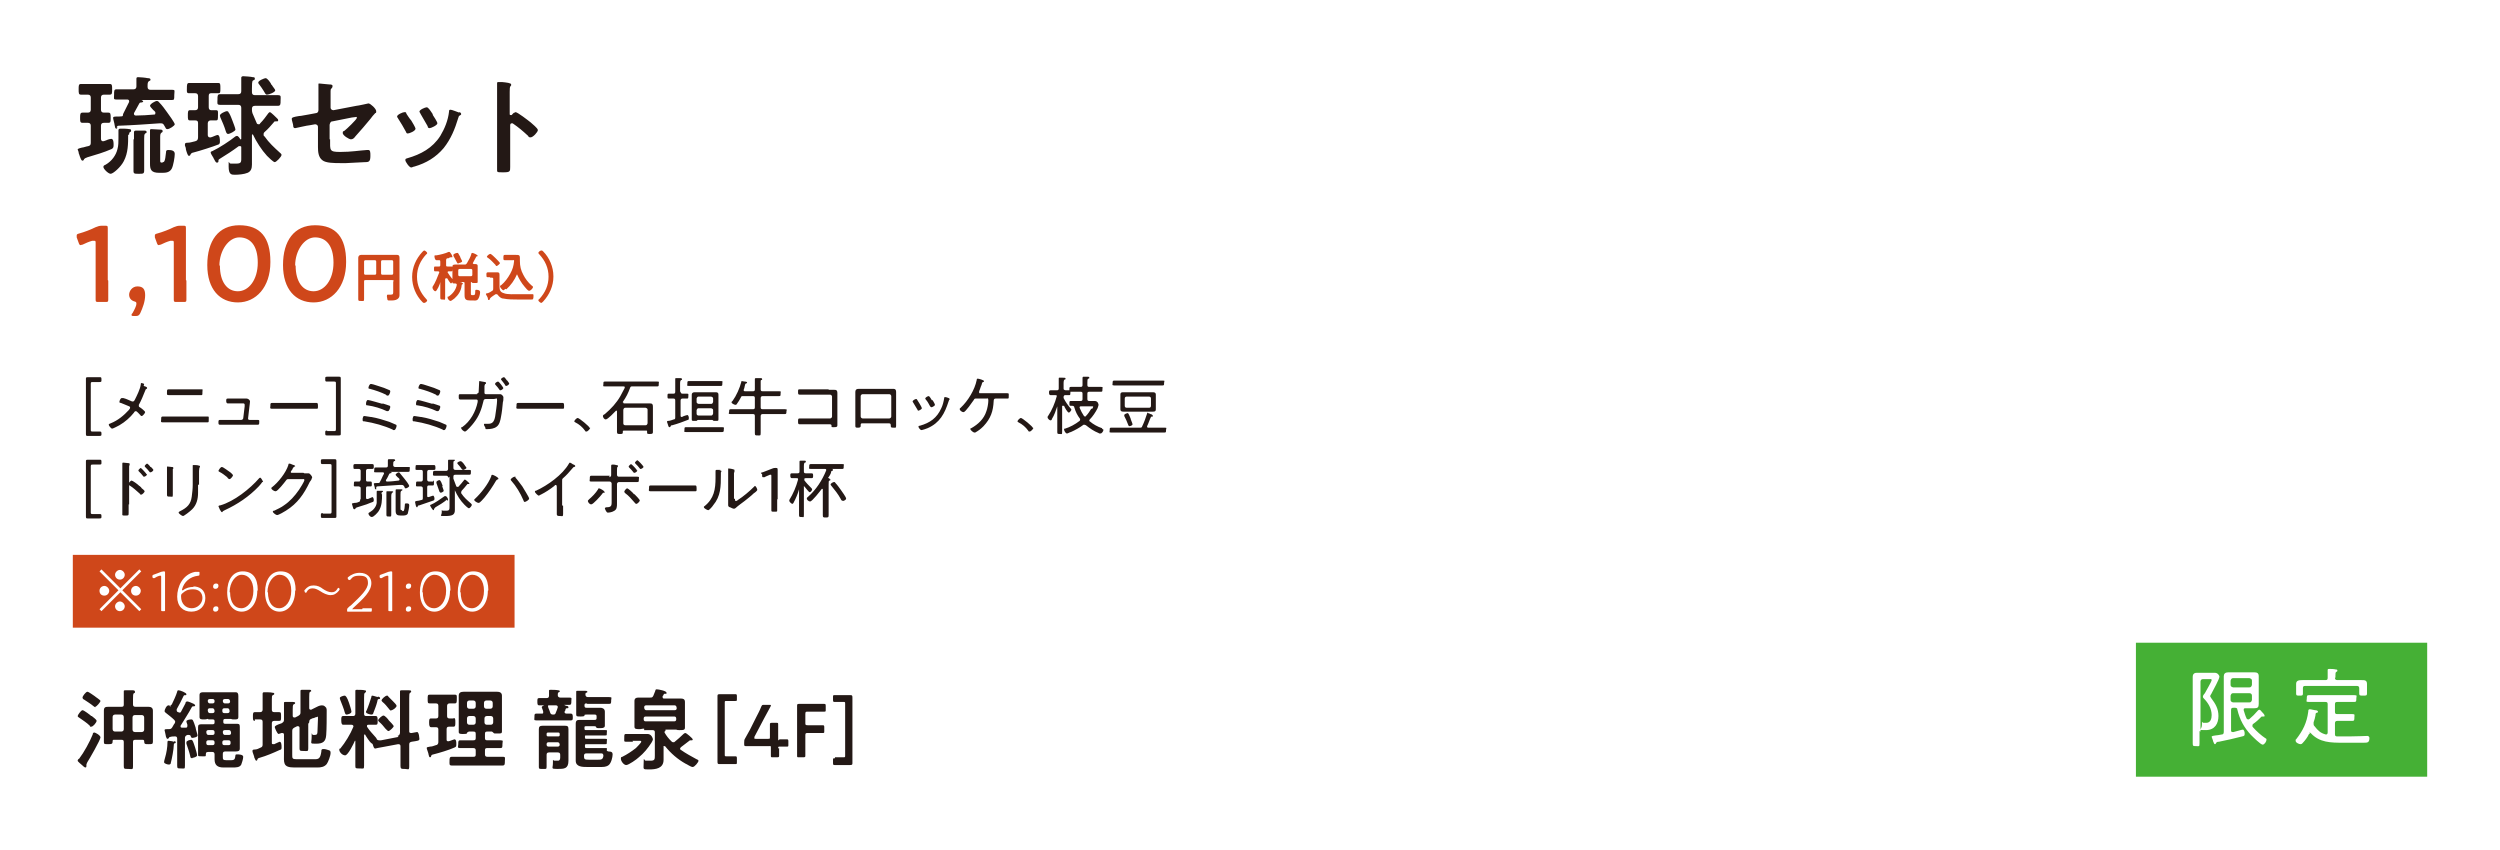<svg xmlns="http://www.w3.org/2000/svg" id="text" version="1.1" viewBox="0 0 515 175"><defs><style>.st1{fill:#231815}.st2{fill:#fff}.st3{fill:#cf471a}</style></defs><path d="M515 0v175H0V0z" class="st2"/><path d="M500 15v145H15V15z" class="st2"/><path d="M20.7 151.9c0 .5-2.3 4.5-2.7 5.1 0 0-.2.4-.2.5v.3c0 .1 0 .3-.2.3s-.5-.3-.6-.4c-.2-.2-1-.8-1-1s.2-.4.3-.4c1-1.3 2.2-3.5 2.8-5 0-.2.1-.4.3-.4.3 0 1.3.6 1.3 1m-1.8-4.4c.2.2 1 .7 1 1s-.7 1.2-1.1 1.2-.2 0-.3-.2c-.6-.6-1.4-1.1-2.1-1.6-.1-.1-.4-.2-.4-.4s.7-1.2 1-1.2 1.6 1 1.8 1.2Zm.8-1.8c-.1 0-.3-.1-.4-.2-.6-.5-1.4-1-2-1.4-.1 0-.3-.2-.3-.4 0-.3.7-1.2 1-1.2s1.3.8 1.5.9c.2.2 1.2.8 1.2 1s-.8 1.2-1.1 1.2Zm3.8 6.7c-.2 0-.3 0-.3.3 0 .5-.1.6-.9.6s-.9 0-.9-.5v-6.4c0-.7.3-.8.9-.8H25c.4 0 .5-.1.5-.5v-2.7c0-.2.1-.2.3-.2h1.5c.2 0 .5 0 .5.3s0 .2-.2.3-.2.5-.2 1.2v1.1c0 .3.1.5.5.5h2.7c.5 0 .9.2.9.8v6.4c0 .5-.2.5-.9.5s-.9 0-.9-.6q0-.3-.3-.3h-1.5c-.4 0-.5.1-.5.5v4.9c0 .9-.2.6-1 .6s-.9 0-.9-.6v-4.9c0-.4-.1-.5-.5-.5zm2-4.7c0-.3-.2-.5-.5-.5h-1.3c-.3 0-.5.2-.5.5v2.5c0 .3.2.5.5.5H25c.3 0 .5-.2.5-.5zm3.7 3.1c.3 0 .5-.2.5-.5v-2.5c0-.3-.2-.5-.5-.5h-1.4c-.3 0-.5.2-.5.5v2.5c0 .3.2.5.5.5zM35.1 145.3c.1 0 .2-.1.3-.2.3-.6.9-1.9 1.1-2.6q0-.3.3-.3c.3 0 1.6.5 1.6.8s-.2.2-.3.2-.2 0-.3.2c-.3.7-1 2-1.4 2.7v.2c0 .1 0 .2.1.3 0 0 .1.1.2.1 0 0 .2.1.3.1s.2 0 .3-.2c.3-.6.6-1.1.9-1.7 0-.3.2-.4.4-.4s.9.3 1.1.4c.3.1.5.3.5.4s0 .2-.3.2c-.2 0-.3 0-.4.2-.7 1.3-1.5 2.5-2.3 3.8v.2c0 .1.1.2.3.2h.8c.2 0 .3-.1.3-.4v-.2c0-.1-.2-.5-.2-.7 0-.3.7-.4 1-.4s.4.1.9 1.7c0 .3.4 1.4.4 1.6 0 .4-1 .5-1 .5-.2 0-.3 0-.4-.3 0-.2-.2-.3-.4-.3h-.3c-.3.1-.5.3-.5.6v5.7c0 .8-.1.6-.8.6s-.8 0-.8-.6v-5.5c0-.3-.1-.5-.4-.5s-.7 0-1 .1c-.1 0-.2 0-.3.2 0 0-.1.2-.3.2s-.2-.3-.3-.4c0-.2-.3-1.3-.3-1.4 0-.2.3-.2.6-.2h.3c.4 0 .5-.1.7-.4s.3-.6.5-.8c0-.1.1-.2.1-.3s-.1-.3-.2-.4c-.5-.5-1.3-1.1-1.8-1.5-.1-.1-.2-.2-.2-.3 0-.3.4-1.2.8-1.2s.2.1.3.2h.2Zm.8 7.4c.1 0 .3 0 .3.2s-.1.2-.2.2c-.2.1-.2.2-.2.4 0 .8-.4 2.9-.6 3.6 0 .2-.1.4-.4.4s-1-.2-1-.5.2-.8.2-.9c.3-1 .5-2.2.5-3.2 0-.1 0-.3.2-.3s.9.1 1.1.2Zm3.7 3.5c-.3 0-.4-.2-.4-.4-.2-.9-.5-1.7-.8-2.6v-.3c0-.3.7-.5 1-.5s.4.4.8 1.6c.1.3.4 1.3.4 1.6s-.7.5-.9.5Zm3.3-8.1h-.2c-.2.1-.5.1-.7.1-.5 0-.9 0-.9-.5v-4.5c0-.5.3-.6.8-.6h6.6c.5 0 .6.3.6.8v4.3c0 .5-.3.5-.8.5s-.5 0-.7-.1h-1.2c-.3 0-.4.1-.4.4v.2c0 .3.1.4.4.4h2.1c.7 0 .9 0 .9.6v4.5c0 .5-.3.6-.9.6h-2.1c-.4 0-.5.2-.5.5v.5c0 .6 0 .8.7.8h1c.8 0 .8-.3.9-1 0-.2.2-.2.3-.2.3 0 1.3 0 1.3.5s-.3 1.3-.4 1.6c-.3.6-1.1.6-1.7.6h-2c-1.2 0-1.8-.5-1.8-1.7v-1c0-.4-.2-.5-.5-.5h-.5c-.6 0-.8 0-.8.5s0 .4-.8.4-.8 0-.8-.4v-5.6c0-.5.2-.6.7-.6h2.3c.3 0 .4-.1.4-.4v-.2c0-.3-.1-.4-.4-.4h-.9Zm1.3 2.7c0-.3-.2-.4-.4-.4h-.9c-.3 0-.4.2-.4.4 0 .4.2.6.4.6h.9c.3 0 .4-.2.4-.4Zm-1.3 1.7c-.3 0-.4.2-.4.4v.2c0 .3.2.4.4.4h.9c.3 0 .4-.2.4-.4v-.2c0-.3-.2-.4-.4-.4zm1.3-8.1c0-.3-.2-.4-.4-.4h-.6c-.3 0-.4.2-.4.4 0 .3.2.5.4.5h.6c.3 0 .4-.2.4-.4Zm-1 1.5c-.3 0-.4.2-.4.4 0 .4.2.6.4.6h.6c.3 0 .4-.2.4-.4 0-.4-.2-.6-.4-.6zm3.8-1c.3 0 .4-.2.4-.4 0-.3-.2-.5-.4-.5h-.7c-.3 0-.4.2-.4.4 0 .3.2.5.4.5zm-1.2 1.6c0 .3.2.4.4.4h.7c.3 0 .4-.2.4-.4 0-.4-.2-.6-.4-.6h-.7c-.3 0-.4.2-.4.4Zm1.4 4.9c.3 0 .4-.2.4-.4 0-.4-.2-.6-.4-.6h-.9c-.3 0-.4.2-.4.4 0 .4.2.6.4.6zm-1.4 1.7c0 .3.2.4.4.4h.9c.3 0 .4-.2.4-.4v-.2c0-.3-.2-.4-.4-.4h-.9c-.3 0-.4.2-.4.4zM52.5 148.5c-.4 0-.4-.3-.4-.9s0-.9.4-.9h1.1c.3 0 .5-.2.5-.5v-3.3q0-.3.3-.3c.3 0 1.5 0 1.7.1.1 0 .4 0 .4.2s-.1.2-.3.3-.2.3-.2.9v2.1c0 .3.1.5.5.5h1c.4 0 .4.2.4.9s0 .9-.4.9h-1c-.4 0-.5.2-.5.5v4c0 .2 0 .3.3.3s.2 0 .4-.1c.3-.1.8-.4.9-.4.4 0 .4.8.4 1.1 0 .4 0 .5-.4.6-1.3.6-2.7 1.2-4.1 1.6-.4.1-.4.2-.5.4 0 0 0 .2-.2.2s-.3-.5-.4-.6c0-.3-.4-1.1-.4-1.4s.3-.3.5-.3c.4 0 .8-.2 1.2-.4.3-.1.4-.3.4-.6v-4.7c0-.3-.1-.5-.5-.5h-1.1Zm11 .6v5c0 .8-.2.6-.9.6s-.9 0-.9-.5v-4.3s0-.3-.3-.3h-.2l-.6.3c-.3.2-.4.3-.4.7v4.9c0 .7 0 .9.9.9h3.7c.8 0 1.2-.1 1.4-1.6 0-.3 0-.5.4-.5s.7.1 1 .2c.4.1.5.2.5.6 0 .6-.5 1.9-.8 2.3-.5.6-1.2.7-1.9.7h-4.8c-2.4 0-2.1-1-2.1-3v-3.8s0-.3-.3-.3H58c-.1 0-.5.2-.6.2-.3 0-.8-1.3-.8-1.4 0-.3.5-.5 1.4-.8.3-.2.5-.3.5-.7v-3.5c0-.2.1-.2.3-.2h1.5c.1 0 .5 0 .5.2s-.1.2-.3.3-.2.5-.2 1.1v1.3s0 .3.3.3h.2l.6-.3c.3-.2.5-.3.5-.7v-4.5c0-.2.2-.2.3-.2h1.6c.1 0 .3 0 .3.2s0 .1-.2.2-.2.5-.2 1.1v2.3s0 .3.3.3h.1l.8-.4c.4-.2.9-.5 1.4-.5s.6.2.9.5c.1.2.1.4.1.6 0 1.3 0 3.8-.1 5-.1 1.4-.7 1.8-2.1 1.8s-.9 0-.9-1.4 0-.4.3-.4h.3c.5 0 .6-.2.6-.7 0-.8.1-1.8.1-2.6s0-.4-.2-.4-.4.1-.6.2c-.2 0-.4.1-.6.2-.3.1-.4.3-.4.7ZM81.9 151.6c.3-.1.4-.2.5-.6v-8.6c0-.2.2-.2.3-.2h1.5c.2 0 .5 0 .5.2s0 .2-.2.3-.2.5-.2 1.1v6.8c0 .2 0 .4.4.4h.1c.2 0 .9-.2 1.1-.2.3 0 .3.4.4.6 0 .2.1.6.1.8 0 .4-.3.4-1.6.6-.4.1-.5.2-.5.6v4.4c0 1-.2.6-.9.6s-.9 0-.9-.6v-4.1c0-.2-.1-.4-.4-.4H82l-3.2.6c-.2 0-1.5.3-1.5.3-.3 0-.4-.5-.5-.8 0-.1-.2-.3-.3-.3-.3-.2-1.1-1.4-1.3-1.8h-.1s-.1 0-.1.2v6.2c0 .8-.1.6-.9.6s-.9 0-.9-.5v-5.2h-.1c-.2.5-1.4 3-2 3s-1.2-.7-1.2-1.1 0-.2.2-.3c1-1.2 2.1-3 2.7-4.5v-.1c0-.2-.2-.3-.4-.3h-1.7c-.3 0-.4-.3-.4-.9s0-.9.4-.9h2c.3 0 .5-.1.5-.5v-4.6c0-.2 0-.3.3-.3s1.4 0 1.6.1c.1 0 .3 0 .3.2s-.1.2-.2.3c-.2.1-.2.4-.2 1.1v3.2c0 .4.1.5.5.5h1.9c.3 0 .4.2.4.9s0 .9-.4.9h-1.5c-.1 0-.3 0-.3.2v.2c.5.8 1.2 1.5 1.8 2.2 0 0 .1.1.2.3 0 .2.3.3.5.3h.4l3.6-.7Zm-10.5-4.4c-.3 0-.3-.3-.4-.5-.1-.5-.7-2-.9-2.5 0 0-.1-.3-.1-.4 0-.3.8-.5 1-.5s.5.3.9 1.5c.1.3.5 1.5.5 1.8 0 .4-.8.6-1 .6m6.4-3.7c.2 0 .5.1.5.3s-.1.2-.2.2c-.3 0-.3.1-.4.6-.2.8-.5 1.5-.8 2.3 0 .2-.2.3-.4.3s-1.1-.2-1.1-.5 0-.2.1-.3c.4-.9.7-1.9 1-2.8 0-.1 0-.3.2-.3s1 .3 1.2.3Zm2.2 7.1c-.1 0-.3-.2-.6-.5-.4-.5-.8-1-1.3-1.4 0 0-.2-.2-.2-.3 0-.3.8-1 1.1-1s1 .8 1.1 1c.2.2 1 1 1 1.2s-.8 1-1.1 1m.6-4.2c-.1 0-.3-.1-.5-.4-.4-.5-.8-1-1.3-1.4 0 0-.2-.2-.2-.3 0-.3.8-1 1.1-1s.2.1.3.2l.9.9c.3.3.8.8.8 1 0 .3-.7.9-1.1.9ZM93.4 147.9c.4 0 .4.3.4.9s0 .9-.4.9h-.9c-.3 0-.5.1-.5.5v2.1c0 .2 0 .4.3.4h.1c.2 0 1.1-.4 1.2-.4.4 0 .4.6.4.9 0 .6 0 .6-.4.8-1.1.5-3.1 1.1-4.3 1.4-.4.1-.4.1-.5.4 0 .1-.1.2-.2.2-.2 0-.2-.2-.3-.5 0-.3-.4-1.2-.4-1.4s.2-.2.7-.3q.45 0 1.2-.3c.3 0 .5-.3.5-.6v-2.6c0-.3-.1-.5-.5-.5h-1c-.3 0-.4-.3-.4-.9s0-.9.4-.9h1c.3 0 .5-.1.5-.5v-2.1c0-.3-.1-.5-.5-.5h-1.3c-.4 0-.4-.2-.4-.9s0-.9.4-.9h5.2c.5 0 .4.3.4.9s0 .9-.4.9h-1.1c-.3 0-.5.2-.5.5v2.1c0 .3.1.5.5.5h.9Zm3.1 2.9c-.2 0-.2 0-.3.2 0 .2-.3.2-.8.2s-.9 0-.9-.4v-7.5c0-.6.4-.8 1-.8h6.9c.4 0 1 .1 1 .8v7.4c0 .4-.2.4-.9.4s-.7 0-.8-.1-.3-.3-.4-.3h-.9c-.4 0-.5.1-.5.5v.8c0 .4.1.5.5.5h2.7c.7 0 .4.2.4.8s0 .8-.4.8h-2.7c-.4 0-.5.1-.5.5v.8c0 .3.1.5.5.5h3.2c.6 0 .4.3.4.9s0 .9-.5.9H93.1c-.6 0-.5-.3-.5-.9s0-.9.5-.9h4.4c.4 0 .5-.1.5-.5v-.8c0-.3-.1-.5-.5-.5h-2.7c-.7 0-.4-.3-.4-.8s0-.8.4-.8h2.7c.4 0 .5-.1.5-.5v-.8c0-.4-.1-.5-.5-.5h-1Zm1.5-6c0-.3-.2-.5-.5-.5h-.8c-.3 0-.5.2-.5.5v.7c0 .3.2.5.5.5h.8c.3 0 .5-.2.5-.5zm-1.3 2.7c-.3 0-.5.2-.5.5v.8c0 .3.2.5.5.5h.8c.3 0 .5-.2.5-.5v-.8c0-.3-.2-.5-.5-.5zm4.3-1.5c.3 0 .5-.2.5-.5v-.7c0-.3-.2-.5-.5-.5h-.8c-.3 0-.5.2-.5.5v.7c0 .3.2.5.5.5zm-1.2 2.8c0 .3.2.5.5.5h.8c.3 0 .5-.2.5-.5v-.8c0-.3-.2-.5-.5-.5h-.8c-.3 0-.5.2-.5.5zM112.6 143.8c.3 0 .5-.1.5-.5v-1c0-.2.1-.2.3-.2.3 0 1.2 0 1.6.1.1 0 .3 0 .3.2s0 .1-.2.2-.2.3-.2.6.2.5.5.5h1.9c.6 0 .4.2.4.7s0 .8-.4.8h-1.1c-.4 0 0 0 0 0l.4.2c.3 0 .5.1.5.3s-.1.2-.3.2-.2 0-.3.2c0 .2-.1.4-.2.5v.1c0 .2.2.3.4.3h.9c.3 0 .4.2.4.7s0 .7-.4.7h-7.1c-.6 0-.4-.2-.4-.7s0-.7.4-.7h1c.4 0 .4 0 .4-.3v-.1c0-.2-.3-.8-.3-.9 0-.2.3-.3.5-.4h-1c-.4 0-.4-.3-.4-.8s0-.7.4-.7h1.7Zm2.8 11.7c0-.3-.1-.5-.5-.5h-1.8c-.4 0-.5.2-.5.5v2.4c0 .6-.1.5-.8.5s-.8 0-.8-.4v-7.8c0-.5.2-.7.8-.7h4.5c.6 0 .8.1.8.7v6.5c0 1.7-.9 1.7-2.3 1.7s-.9-.1-.9-1.2 0-.5.3-.5h.8c.2 0 .4-.2.4-.6v-.5Zm-.4-3.8q.3 0 .3-.3v-.2q0-.3-.3-.3h-2.1q-.3 0-.3.3v.2q0 .3.3.3zm-2.4 1.7c0 .3.2.4.4.4h1.9c.3 0 .4-.2.4-.4 0-.3-.2-.5-.4-.5H113c-.3 0-.4.2-.4.4Zm1.3-6.2c.3 0 .5 0 .6-.4.2-.4.3-.8.4-1.1v-.1c0-.2-.2-.3-.4-.3h-1.4c-.2 0-.2 0-.2.2v.1c.1.4.3.7.4 1.1.1.3.2.5.6.5m6.9-2.3c-.3 0-.4.1-.4.4 0 .4.1.5.4.5h2.9c.4 0 .9.2.9.8v2.9c0 .3-.2.5-.9.5s-.8 0-.9-.2c0-.2-.3-.2-.4-.2h-1.7c-.3 0-.3.1-.3.3 0 .4 0 .5.3.5h4c.5 0 .3.1.3.6s0 .5-.3.5h-3.9c-.3 0-.3 0-.3.3s0 .4.3.4h3.9c.5 0 .3.1.3.6s0 .5-.3.5h-3.9c-.3 0-.3.1-.3.3 0 .4 0 .5.3.5h3.9c.5 0 .3.1.3.4 0 .2 0 .2.3.3.7 0 .9.2.9.6 0 .6-.3 1.8-.8 2.2s-1.1.4-1.7.4H121c-1 0-2.4 0-2.4-1.3v-7.6c0-.7.3-.8.8-.8h3.1c.3 0 .4-.1.4-.4v-.3c0-.3-.1-.4-.4-.4h-1.7c-.3 0-.4 0-.4.2s-.5.2-.8.2c-.7 0-.9 0-.9-.4v-4.7c0-.2.1-.2.3-.2h1.5c.1 0 .5 0 .5.2s-.1.1-.2.2c-.2 0-.2.2-.2.4 0 .3.2.5.5.5h4.4c.7 0 .4.2.4.7s0 .7-.4.7H121Zm0 10.3c-.3 0-.5.1-.5.5 0 .7.1.8 1 .8h1.9c.6 0 1 0 1.1-.8 0-.4-.2-.5-.4-.5h-3.1M130.4 152.8h-1.5c-.4 0-.3-.2-.3-.8s0-.8.3-.8h4.5c.8 0 1.1.9 1.1 1.1s-.2.5-.3.7c-.7 1.1-1.6 2.2-2.6 3-.4.4-2.1 1.6-2.6 1.6s-1.1-.8-1.1-1.3.2-.3.3-.4c1-.5 1.9-1.1 2.8-1.8.2-.2 1.1-1.1 1.1-1.3s-.2-.2-.3-.2h-1.5Zm2.3-2.7h-.2c-.2 0-.4.1-.6.1h-.2c-.6 0-1 0-1-.5v-5.3c0-.5.3-.7.8-.7h2.4c.4 0 .5 0 .7-.4.1-.3.3-.7.4-1q0-.3.3-.3c.3 0 2 .3 2 .7s-.1.2-.3.2c-.1 0-.2 0-.3.2 0 .1-.1.2-.2.3v.2q0 .3.3.3h3.5c.4 0 .8.1.8.7v5.3c0 .5-.4.5-1 .5h-.2c-.2 0-.4 0-.6-.1h-2.2v.1c0 .1 0 .2-.2.3v.2c.4.7.8 1.2 1.4 1.8.1.1.2.2.4.2s.2 0 .3-.1c.7-.6 1.1-.9 1.8-1.6 0 0 .2-.2.4-.2s1.5 1.1 1.5 1.3-.1.2-.2.2h-.2c-.2 0-.2 0-.3.1-.8.6-.9.7-1.7 1.3 0 0-.2.2-.2.3s0 .2.2.3c1 .7 2.1 1.3 3.2 1.9.1 0 .4.2.4.3 0 .3-.8 1.3-1.2 1.3s-1.2-.6-1.5-.7q-2.4-1.35-4.2-3.6h-.2c-.2 0-.1 0-.1.2v2.6c0 1.8-1.6 2-3 2s-1.1 0-1.1-1.4.1-.4.4-.4h1c.9 0 .9-.3.9-1.1v-4.8c0-.3-.2-.4-.5-.4h-1.7Zm6.3-3.8c.3 0 .4-.2.4-.4 0-.4-.2-.6-.4-.6h-5.9c-.3 0-.4.2-.4.4 0 .4.2.6.4.6zm-6 1.3c-.3 0-.4.2-.4.4v.2c0 .3.2.4.4.4h5.9c.3 0 .4-.2.4-.4v-.2c0-.3-.2-.4-.4-.4zM151.8 157c0 .4 0 .4-.4.4h-3.1c-.4 0-.5 0-.5-.5v-13.4c0-.4 0-.5.5-.5h3.1c.3 0 .4 0 .4.4v.6c0 .4 0 .4-.4.4h-1.7c-.4 0-.4 0-.4.4v10.6c0 .4 0 .4.4.4h1.7c.3 0 .4 0 .4.4v.6ZM160.5 154.1v1.5c0 .3 0 .4-.4.4h-.9c-.4 0-.4 0-.4-.4v-1.5c0-.5 0-.4-.4-.4h-4.7c-.3 0-.4 0-.4-.4v-.3c0-.4 0-.6.2-.9.3-.6.7-1.2 1-1.8l1.3-2.6c.3-.6.7-1.3 1-2.1.2-.4.2-.4.6-.4h1.1c.2 0 .3 0 .3.1s0 .1-.1.3c-.5.9-.9 1.7-1.3 2.4l-2 3.8v.3c0 .1.1.1.3.1h2.5c.4 0 .4 0 .4-.4v-2.5c0-.3 0-.4.4-.4h.9c.4 0 .4 0 .4.4v2.6c0 1.1 0 .4.4.4h1.3c.3 0 .4 0 .4.4v.7c0 .4 0 .4-.4.4h-1.3c-.4 0-.4 0-.4.4ZM165.9 152.9v2.7c0 .3 0 .4-.4.4h-.9c-.4 0-.4 0-.4-.4v-10.1c0-.4 0-.5.4-.5h5.1c.3 0 .4 0 .4.4v.8c0 .4 0 .4-.4.4h-3.3c-.4 0-.5 0-.5.5v1.8c0 .4 0 .5.5.5h3c.3 0 .4 0 .4.4v.8c0 .4 0 .4-.4.4h-3c-.4 0-.5 0-.5.5zM172 156h1.7c.4 0 .4 0 .4-.4V145c0-.4 0-.4-.4-.4H172c-.3 0-.4 0-.4-.4v-.6c0-.4 0-.4.4-.4h3.1c.4 0 .5 0 .5.5v13.4c0 .4 0 .5-.5.5H172c-.3 0-.4 0-.4-.4v-.6c0-.4 0-.4.4-.4ZM18.7 25.9q0-.6-.6-.6H17c-.5 0-.5-.3-.5-1s0-1.1.5-1.1h1.1q.6 0 .6-.6v-2.5q0-.6-.6-.6h-1.4c-.5 0-.5-.3-.5-1.1s0-1.1.5-1.1h5.9c.5 0 .5.3.5 1.1s0 1.1-.5 1.1h-1.2q-.6 0-.6.6v2.5q0 .6.6.6h.9c.5 0 .5.3.5 1.1s0 1-.5 1h-.9q-.6 0-.6.6v2.7c0 .2.1.5.4.5s.6-.2.7-.2c.4-.2.9-.3 1-.3.5 0 .5.8.5 1.2s0 .7-.4.9c-1.6.7-3.3 1.2-5 1.7-.5.2-.5.2-.7.4 0 .1-.1.3-.3.3s-.3-.2-.6-1c0-.2-.2-.4-.2-.7 0-.2-.2-.5-.2-.6s.1-.2.9-.4c.3 0 .7-.2 1.3-.3.4-.1.5-.3.5-.7v-3.3Zm7.7 1.9c0 1.8 0 3.7-.9 5.4-.6 1.2-2.2 2.6-2.7 2.6s-1.5-1-1.5-1.4.4-.4.5-.5c1.2-.7 2.1-1.9 2.4-3.2.2-.7.2-1.5.2-2.2v-1.7c0-.2.2-.3.4-.3.4 0 1.4 0 1.8.1.2 0 .4 0 .4.3s-.1.2-.2.3c-.2.1-.2.3-.2.5Zm-2.2-1.5s-.1.2-.2.2c-.3 0-.3-.3-.4-.8 0-.2-.3-1.2-.3-1.4 0-.3.3-.3 1.3-.3s.6-.2.8-.6l1.2-2.4v-.2c0-.2-.2-.3-.4-.3H24c-.7 0-.5-.2-.5-1s0-1.1.5-1.1h3.5q.6 0 .6-.6v-1.6c0-.3.2-.3.4-.3.4 0 1.5.1 1.9.2.2 0 .6 0 .6.3s-.2.2-.3.3c-.3.2-.3.5-.3 1.2q0 .6.6.6h4.4c.8 0 .5.2.5 1.1s0 1-.5 1h-6.3c.1 0 .4.2.4.3s-.2.2-.3.2c-.2 0-.4 0-.5.2-.4.7-.7 1.3-1.1 2v.2c0 .2.2.3.4.3 1.2 0 2.5-.1 3.7-.2.2 0 .3 0 .3-.3v-.2c-.1-.1-.2-.3-.4-.4-.4-.4-.7-.8-.7-.9 0-.4 1.1-1 1.4-1s.4.2.5.3c.6.6 1.1 1.3 1.6 2 .3.4 1.6 2.2 1.6 2.5s-1.1 1-1.5 1-.3-.2-.7-.8c-.2-.4-.4-.4-.9-.4-2.8.2-5.6.4-8.5.5-.2 0-.2.1-.4.3Zm3.4 2.4v-1.5c0-.2.2-.3.4-.3h1.7c.2 0 .5 0 .5.3s-.2.2-.3.3c-.2.2-.2.5-.2 1.1v6.5c0 .7-.2.7-1.1.7s-1.1 0-1.1-.6v-6.5Zm5.9 4.7c.3 0 .5 0 .7-2 0-.4.1-.5.5-.5.6 0 1.3.1 1.3.8s-.3 2.4-.6 3c-.4.8-1.2.9-1.9.9h-.7c-1.7 0-1.9-.7-1.9-1.9v-6.9c0-.2.2-.2.3-.2.3 0 1.5.1 1.8.1.2 0 .5 0 .5.3s-.1.2-.2.3c-.3.2-.3.5-.3 1.1V33c0 .4 0 .5.4.5h.1ZM44.5 22.7c.5 0 .4.3.4 1.1s0 1-.4 1h-1.1c-.3 0-.6.2-.6.6v2.4c0 .2.1.5.4.5h.2c.2 0 1.2-.5 1.4-.5.5 0 .5 1 .5 1.3s0 .6-.4.7c-1 .4-3.8 1.3-5 1.6-.5.1-.5.2-.7.5 0 .1-.1.2-.3.2s-.4-.6-.6-1.3c0-.3-.1-.6-.2-.8v-.3c0-.3.4-.3.6-.3.5 0 1-.2 1.5-.3.4-.1.6-.3.6-.8v-2.9c0-.4-.1-.6-.6-.6h-1.1c-.4 0-.4-.3-.4-1s0-1.1.4-1.1h1.1q.6 0 .6-.6v-2.3q0-.6-.6-.6h-1.3c-.5 0-.4-.4-.4-1s0-1.1.4-1.1H45c.4 0 .4.3.4 1.1s0 1-.4 1h-1.5c-.4 0-.5.2-.5.6v2.3c0 .4.2.6.5.6h1.2Zm5.2 7.7c0-.2 0-.3-.3-.3h-.2c-1.5 1.1-2.3 1.6-3.9 2.6-.3.2-.3.2-.3.5 0 .1 0 .3-.3.3s-.4-.4-.7-.9c0 0 0-.1-.1-.2-.2-.3-.5-.8-.5-1s.2-.2.4-.3c1.3-.6 3.6-2.1 4.7-3 0 0 .2-.1.3-.1.3 0 .6.5.7.7h.1s.1 0 .1-.1v-6.4q0-.6-.6-.6h-3.7c-.8 0-.6-.3-.6-1.1s0-1.1.6-1.1h3.7q.6 0 .6-.6V16c0-.2.2-.3.4-.3s1.7.1 2 .2c.2 0 .4 0 .4.3s-.1.2-.4.4c-.2.1-.2 1-.2 1.7v.7q0 .6.6.6h4.7c.8 0 .6.3.6 1.1s0 1.1-.6 1.1h-4.7q-.6 0-.6.6c0 .4 0 .6.1.9l.9 2.1c0 .1.2.2.4.2s.2 0 .3-.2c.6-.6 1.2-1.4 1.7-2.1 0 0 .2-.2.3-.2.2 0 1.3 1.1 1.5 1.3s.2.2.2.4-.1.2-.3.2h-.2c-.2 0-.3 0-.4.2-.6.7-1.2 1.4-1.9 2-.2.2-.2.3-.2.5s0 .3.2.4c.9 1.3 2 2.3 3.1 3.3.1.1.4.3.4.5 0 .4-1.1 1.5-1.4 1.5s-1.3-1-1.6-1.3c-1.1-1.2-2.2-2.9-2.9-4.4H52c-.1 0-.1 0-.1.2v6c0 .8-.2 1.4-.9 1.7s-1.9.4-2.6.4-1.3 0-1.3-1.7 0-.6.4-.6h1.2c1.1 0 1-.4 1-1.5v-1.7Zm-2.5-7.1c.3.5.5 1.1.7 1.6.1.3.6 1.5.6 1.8s-1.2.9-1.5.9-.4-.3-.5-.6c-.3-1-.7-1.9-1.1-2.8 0-.1-.1-.2-.1-.4 0-.4 1.2-.9 1.4-.9s.4.1.4.3Zm7.8-3.8c-.3 0-.4-.3-.7-.8s-.6-.9-.9-1.3c0 0-.2-.2-.2-.4 0-.4 1.3-.9 1.5-.9.4 0 .9.8 1.1 1.1 0 0 0 .2.2.3.2.4.7.9.7 1.1 0 .4-1.3.9-1.7.9M68 28.7c0 2.3-.2 2.6 2.1 2.6s3.9-.3 5.5-.4h.3c.4 0 .4.6.4 1.1s0 1.1-.4 1.3c-.2.1-.5.1-.7.1-.8 0-3.2.2-3.9.2h-1.1c-1.3 0-3.1 0-3.8-.6-.8-.6-.9-1.7-.9-2.7v-4.2c0-.3-.3-.5-.6-.5l-1.1.2c-.4 0-2.9.6-3 .6-.3 0-.4-.2-.4-.5s-.3-1.1-.3-1.4.3-.4 1.5-.6c.5 0 1.1-.2 1.9-.3l1.6-.3c.3 0 .5-.3.5-.6v-5.3c0-.2 0-.2.2-.2s1.8.2 2.1.2c.2 0 .6 0 .6.3s-.1.4-.2.5c-.2.2-.2.3-.2.6v3.4c0 .3.3.5.6.5l4.7-.9c.3 0 2.5-.5 2.5-.5.4 0 1.6 1.1 1.6 1.6s-.1.3-.2.4c-.4.4-.7.8-1 1.2-1 1.2-2 2.4-3.1 3.6-.2.3-.5.6-.9.6s-1.7-.8-1.7-1.3.2-.3.4-.5c.4-.3 2.5-2.3 2.5-2.6s0-.2-.2-.2c-.1 0-.6.1-.8.1l-4 .8c-.4 0-.5.3-.6.7v3ZM83.7 23.4c.2.3.7 1.1 1 1.4.2.3.9 1.5.9 1.7 0 .5-1.3 1-1.6 1s-.3-.2-.4-.4c-.5-.9-1-1.8-1.6-2.7 0-.1-.2-.2-.2-.4 0-.4 1.2-.9 1.5-.9s.3 0 .4.2Zm10.9-.3c.2 0 .4.2.4.4s-.2.2-.3.3c-.2.1-.2.2-.3.5-.7 2.3-1.5 4.3-3 6.2-1.6 1.9-3.6 3.1-6 3.8-.2 0-.5.2-.7.2-.4 0-1.2-1.2-1.2-1.5s.1-.3.4-.4c2.8-.8 5.2-2.1 6.8-4.6.9-1.5 1.6-3.2 1.8-5 0-.2 0-.4.3-.4s1.5.5 1.8.6Zm-5.5.5c.2.3 1 1.5 1 1.8 0 .4-1.3 1-1.6 1s-.4-.2-.4-.4c-.5-.9-1-1.7-1.5-2.6 0-.1-.2-.3-.2-.4 0-.4 1.2-.9 1.5-.9s.7.6 1.1 1.2l.2.3ZM106.2 23.1c.4 0 2.6 1.7 3.1 2.1.3.3 1.5 1.2 1.5 1.6s-1 1.5-1.5 1.5-.4-.2-.5-.3c-1.2-1.1-1.9-1.7-3.2-2.6h-.2c-.2 0-.3.2-.3.4v8.6c0 .9 0 1.1-1.4 1.1s-1.3 0-1.3-.7V17.2c0-.2 0-.3.3-.3h.7c1 .1 1.9.2 1.9.5s0 .2-.1.3c-.2.2-.2.6-.2 1.2v4.6c0 .2.1.2.2.2h.2c.2-.2.4-.5.6-.5Z" class="st1"/><path d="M22.3 57.8v3.9c0 .5-.1.5-.6.5h-1.4c-.5 0-.6 0-.6-.5V50.1c0-.4 0-.5-.3-.5H19c-.7.2-1.4.5-2 .8-.2 0-.3.1-.4.1-.2 0-.3-.2-.4-.5l-.4-1.1v-.4c0-.2.1-.3.5-.4 1.1-.3 2.4-.8 3.4-1.3.5-.2.8-.3 1.3-.3h.6c.5 0 .6 0 .6.5v10.7ZM27.6 65.1c-.3 0-.5 0-.5-.2s0-.2.2-.4c.4-.7.8-1.5.8-1.9s-.1-.4-.4-.5c-.7-.2-1.1-.7-1.1-1.4s.6-1.7 1.7-1.7 1.6.5 1.6 1.8-.5 2.6-1 3.7c-.2.4-.4.6-.9.6h-.3ZM38.4 57.8v3.9c0 .5-.1.5-.6.5h-1.4c-.5 0-.6 0-.6-.5V50.1c0-.4 0-.5-.3-.5h-.4c-.7.2-1.4.5-2 .8-.2 0-.3.1-.4.1-.2 0-.3-.2-.4-.5l-.4-1.1v-.4c0-.2.1-.3.5-.4 1.1-.3 2.4-.8 3.4-1.3.5-.2.8-.3 1.3-.3h.6c.5 0 .6 0 .6.5v10.7ZM55.7 54c0 5.2-3 8.3-6.7 8.3s-6.3-2.7-6.3-7.7 2.3-8.2 6.6-8.2 6.4 2.5 6.4 7.5Zm-10.4.7c0 3.4 1.5 5.3 3.7 5.3s4.1-2.3 4.1-5.9-1.6-5.2-3.8-5.2-4.1 2.7-4.1 5.8ZM71.3 54c0 5.2-3 8.3-6.7 8.3s-6.3-2.7-6.3-7.7 2.3-8.2 6.6-8.2 6.4 2.5 6.4 7.5Zm-10.4.7c0 3.4 1.5 5.3 3.7 5.3s4.1-2.3 4.1-5.9-1.6-5.2-3.8-5.2-4.1 2.7-4.1 5.8ZM81.1 58c0-.2 0-.3-.3-.3h-5.5c-.2 0-.3 0-.3.3v3.6c0 .5-.1.4-.6.4s-.6 0-.6-.4v-8.5c0-.3.2-.6.6-.6h7.3c.4 0 .6.1.6.6v7.5c0 .4 0 .7-.4 1s-1 .3-1.5.3-.5 0-.6-.2c0-.2-.1-.5-.1-.6 0-.3 0-.4.2-.4h.6c.5 0 .5-.2.5-.6v-2.2Zm-3.6-4.1q0-.3-.3-.3h-1.9q-.3 0-.3.3v2.4q0 .3.3.3h1.9q.3 0 .3-.3zm3.2 2.7q.3 0 .3-.3v-2.4q0-.3-.3-.3h-1.9q-.3 0-.3.3v2.4q0 .3.3.3zM84.9 57c0-1.9.8-3.7 2.1-5.1.1-.1.3-.3.4-.3.2 0 .6.4.6.5s0 .2-.2.3c-1.2 1.3-1.9 2.8-1.9 4.6s.7 3.3 1.9 4.6c0 0 .2.2.2.3 0 .2-.4.5-.6.5s-.2 0-.4-.2c-1.3-1.3-2.1-3.2-2.1-5.1ZM91.7 57.4v4c0 .5-.1.3-.5.3s-.5 0-.5-.4v-3.2c0 .3-.7 1.9-1 1.9s-.6-.5-.6-.7v-.2c.6-.9 1-2 1.4-3 0-.1-.1-.2-.2-.2h-.7c-.2 0-.2-.2-.2-.5s0-.5.2-.5h.8c.2 0 .3 0 .3-.3v-.7c0-.1 0-.3-.2-.3h-.6c-.3 0-.4-.6-.4-.8s0-.2.4-.2c.7-.1 1.9-.4 2.5-.7h.2c.1 0 .3.4.4.5 0 0 .2.4.2.5s0 .1-.1.1h-.2s-.3 0-.5.2h-.2c-.2 0-.3.2-.3.4v1c0 .2 0 .3.3.3h.8c.3 0 .2.2.2.5s0 .5-.2.5h-.6s-.2 0-.2.2c.3.5.6.9 1 1.4l.2.2c0 .2-.4.7-.5.7s-.7-.9-.8-1.1Zm3.7 1s0 .1-.2.2c0 0-.1 0-.1.2-.1 1.1-.7 2-1.5 2.7-.2.1-.6.5-.8.5s-.6-.4-.6-.7.1-.2.2-.2c.9-.6 1.5-1.4 1.7-2.4q0-.3-.3-.3c-.4 0-.6 0-.6-.2v-3.3c0-.4.4-.4.6-.4h1.9c.2 0 .3 0 .5-.3.3-.5.8-1.4.9-1.9 0 0 0-.2.2-.2s1.1.4 1.1.6 0 0-.1.1c0 0-.2 0-.2.1-.2.4-.5.9-.7 1.3 0 .1 0 .1.2.2h.2c.3 0 .6 0 .6.4v3.3c0 .2-.1.2-.6.2s-.5 0-.6-.1c0 0 0-.1-.1-.1 0 0-.1 0-.1.1v2.2c0 .3 0 .4.3.4h.2c.3 0 .4-.1.4-.8 0-.2 0-.3.2-.3s.8 0 .8.5-.2 1.1-.4 1.4c-.3.4-.6.3-1 .3h-.6c-.9 0-1.2-.2-1.2-1.1v-2.4c0-.2 0-.3-.3-.3h-.8.1c.2 0 .5.1.5.2Zm-1-4.1c-.2 0-.2-.2-.3-.3-.3-.5-.4-.8-.7-1.3v-.2c0-.2.6-.4.8-.4s.1 0 .2.1c.1.2.3.5.4.7 0 .2.4.8.4.9 0 .3-.7.4-.7.4Zm2.9 1.4q0-.3-.3-.3h-2.3q-.3 0-.3.3v.9q0 .3.3.3H97q.3 0 .3-.3zM101 57.1h-.6c-.2 0-.2-.2-.2-.5s0-.5.3-.5h1.8c.4 0 .6 0 .6.5v2.5c0 .7.2 1.1.9 1.3.7.3 2.3.2 3.1.2h2.8c.2 0 .2.1.2.3s0 .5-.1.7c0 .1-.3.1-.4.1h-2.7c-.9 0-2.1 0-3-.2-.5 0-.9-.4-1.2-.8 0 0-.1-.1-.2-.1h-.2c-.3.2-.8.5-1.1.8l-.1.2s0 .2-.2.2-.1 0-.2-.3c0 0 0-.2-.1-.3 0-.1-.3-.5-.3-.6s.1-.2.3-.2h.1c.3-.1.6-.3.9-.5.2-.1.2-.2.2-.5v-1.9c0-.2 0-.3-.3-.3h-.4Zm1.3-2.3s-.2 0-.2-.2c-.5-.5-1-1.1-1.6-1.5 0 0-.2-.1-.2-.2 0-.2.5-.6.7-.6s.9.7 1.1.9c.1.1.9.9.9 1s-.5.6-.7.6m1.8 4.7s-.3.3-.4.3c-.2 0-.7-.6-.7-.8s.2-.2.3-.3c.7-.6 1.3-1.4 1.8-2.3s.7-1.6.8-2.6v-.1c0-.2-.1-.1-.2-.1H104c-.3 0-.3-.1-.3-.5s0-.6.3-.6h2c1.2 0 1.1 0 1.1 1.3 0 1 .2 1.9.7 2.8.4.8 1 1.6 1.7 2.2 0 0 .3.2.3.3 0 .3-.5.8-.8.8s-.7-.6-.9-.8c-.7-.8-1.2-1.7-1.6-2.6-.5 1.2-1.3 2.3-2.2 3.1ZM114 57c0 1.9-.8 3.7-2.1 5.1-.1.1-.3.3-.4.3-.2 0-.6-.4-.6-.5s0-.2.2-.3c1.2-1.3 1.9-2.8 1.9-4.6s-.7-3.3-1.9-4.6c0 0-.2-.2-.2-.3 0-.2.4-.5.6-.5s.2 0 .4.2c1.3 1.3 2.1 3.2 2.1 5.1Z" class="st3"/><path d="M20.9 89.4c0 .3 0 .4-.4.4h-2.4c-.3 0-.4 0-.4-.4V78.1c0-.3 0-.4.4-.4h2.4c.3 0 .4 0 .4.4v.2c0 .3 0 .4-.4.4h-1.4c-.3 0-.4 0-.4.4v9.4c0 .3 0 .4.4.4h1.4c.3 0 .4 0 .4.4v.2ZM29.6 79.5c.3.1.7.2.7.4s0 .1-.1.2c-.2.1-.2.1-.3.4-.4 1-.8 2-1.3 2.9v.2c0 .1 0 .2.2.3s1.1.8 1.1 1-.5.8-.7.8-.2-.1-.3-.2c-.2-.2-.7-.8-.9-.8s-.3.1-.4.3c-.8 1-1.8 1.9-3 2.6-.2.1-1.3.7-1.5.7s-.7-.6-.7-.8.2-.2.4-.3c1.5-.6 2.7-1.6 3.8-2.8 0-.1.2-.2.2-.4s0-.2-.2-.3c-.4-.2-1.3-.5-1.7-.7-.1 0-.3 0-.3-.2s.2-.8.5-.8h.3c.8.2 1 .4 1.8.7h.2c.2 0 .3-.2.4-.4.4-.8 1.1-2.2 1.2-3.1 0 0 0-.3.1-.3s.5.1.6.2ZM41.1 85.8h1.5c.5 0 .4 0 .4.6s0 .6-.3.6h-9.2c-.5 0-.3-.3-.3-.6 0-.5 0-.6.4-.6h7.5m-1.3-5.6h1.6c.5 0 .3 0 .3.6s0 .6-.3.6h-6.6c-.5 0-.4-.2-.4-.6s0-.6.3-.6h5ZM49.9 82.1h.9c.3 0 .7.3.7.6s-.1.8-.1.9l-.3 2.6q0 .3.3.3h1.7c.4 0 .3.2.3.5s0 .5-.3.5h-7.8c-.3 0-.3-.2-.3-.5s0-.5.3-.5h4.4c.2 0 .3-.1.4-.3l.3-2.5v-.3q0-.3-.3-.3h-3.2c-.2 0-.3-.2-.3-.5s0-.5.3-.5h3M63.5 83h1.6c.3 0 .4 0 .4.6s0 .6-.3.6H56c-.5 0-.3-.3-.3-.6 0-.5 0-.6.4-.6h7.6ZM67.4 88.8h1.4c.3 0 .4 0 .4-.4V79c0-.3 0-.4-.4-.4h-1.4c-.3 0-.4 0-.4-.4V78c0-.3 0-.4.4-.4h2.4c.3 0 .4 0 .4.4v11.3c0 .3 0 .4-.4.4h-2.4c-.3 0-.4 0-.4-.4v-.2c0-.3 0-.4.4-.4ZM76.5 85.9c1.2.2 2.5.6 3.7 1 .3.1 1.1.5 1.4.6 0 0 .1.1.1.2 0 .2-.2.9-.5.9s-.2 0-.3-.1c-1.7-.8-3.9-1.4-5.8-1.7-.3 0-.4 0-.4-.3s0-.4.1-.6c0-.1.1-.2.3-.2s1.1.2 1.3.2Zm2.3-2.8c.4.1 1.2.4 1.5.5 0 0 .1.1.1.2 0 .2-.2.9-.5.9h-.2c-1.3-.6-2.6-1-4-1.2-.2 0-.3 0-.3-.3s.1-.8.4-.8 2.6.7 3 .8Zm-2.3-4c.3 0 2.2.7 2.6.8.3.1.9.4 1.2.5 0 0 .1.1.1.2 0 .2-.2.9-.5.9s-.3-.1-.4-.2c-1-.5-2.2-.9-3.3-1.2-.1 0-.3 0-.3-.2s.2-.8.5-.8ZM86.8 85.9c1.2.2 2.5.6 3.7 1 .3.1 1.1.5 1.4.6 0 0 .1.1.1.2 0 .2-.2.9-.5.9s-.2 0-.3-.1c-1.7-.8-3.9-1.4-5.8-1.7-.3 0-.4 0-.4-.3s0-.4.1-.6c0-.1.1-.2.3-.2s1.1.2 1.3.2Zm2.3-2.8c.4.1 1.2.4 1.5.5 0 0 .1.1.1.2 0 .2-.2.9-.5.9H90c-1.3-.6-2.6-1-4-1.2-.2 0-.3 0-.3-.3s.1-.8.4-.8 2.6.7 3 .8Zm-2.3-4c.3 0 2.2.7 2.6.8.3.1.9.4 1.2.5 0 0 .1.1.1.2 0 .2-.2.9-.5.9s-.3-.1-.4-.2c-1-.5-2.2-.9-3.3-1.2-.1 0-.3 0-.3-.2s.2-.8.5-.8ZM98.2 81.1c.2 0 .4-.2.4-.3 0-.2.1-1.8.1-2s0-.3.1-.3.9.2 1.1.2c.1 0 .2 0 .2.2s0 .2-.1.2-.1.1-.2.4v1.4q0 .3.3.3h3c.2 0 .6.4.6.6s0 .9-.1 1c-.1 1.1-.2 2.1-.4 3.1-.1.6-.3 1.6-.9 2-.5.4-1.3.5-1.9.5s-.3 0-.4-.2c0-.2-.3-.5-.3-.7s0-.2.2-.2h.7c.8 0 1.2-.4 1.4-1.5.1-.7.4-2.6.4-3.3s-.1-.3-.8-.3H100c-.2 0-.4.2-.4.4-.4 1.7-.9 3.1-2 4.5-.2.3-1.5 1.8-1.8 1.8s-.8-.5-.8-.7 0-.2.2-.2c1.7-1.2 2.8-3.2 3.2-5.2v-.3c0-.1-.1-.2-.3-.2h-3.3c-.3 0-.3-.2-.3-.6s0-.5.3-.5h3.5Zm5.5-1.2c0 .2-.4.5-.6.5s-.1 0-.2-.1c-.3-.4-.5-.7-.9-1.1V79c0-.1.4-.4.6-.4s1.1 1.2 1.1 1.4Zm.8-1.5c.1.2.4.5.4.6 0 .2-.4.5-.6.5s-.1 0-.2-.1c-.2-.4-.5-.7-.8-1.1 0 0-.1-.1-.1-.2s.4-.4.6-.4.3.3.5.5c0 0 .1.2.2.2M114.2 83h1.6c.3 0 .4 0 .4.6s0 .6-.3.6h-9.2c-.5 0-.3-.3-.3-.6 0-.5 0-.6.4-.6h7.6ZM121.6 88.1c0 .2-.5.8-.8.8s-.2-.1-.3-.2c-.5-.7-1.2-1.3-2-1.7 0 0-.2-.1-.2-.2 0-.2.5-.7.7-.7.3 0 2.5 1.8 2.5 2.1ZM128.4 82.9c0 .1 0 .2.2.2h5.3c.5 0 .6.2.6.7V89c0 .3-.1.4-.6.4s-.6 0-.6-.3v-.2c0-.2 0-.2-.3-.2h-4.4c-.2 0-.3 0-.3.2v.2c0 .3-.2.3-.6.3s-.6 0-.6-.4v-4.3s0-.1-.1-.1h-.1c-.3.3-1.7 1.8-2.1 1.8s-.6-.5-.6-.7.2-.3.4-.4c1.3-1.1 2.4-2.3 3.2-3.7.3-.5.6-1.2.9-1.7v-.1c0-.2-.1-.2-.3-.2h-3.8c-.5 0-.3-.1-.3-.5s0-.5.3-.5h10.8c.5 0 .3.1.3.5s0 .5-.3.5h-5.1c-.3 0-.4 0-.5.3-.4 1.1-.8 1.9-1.5 2.9v.1Zm4.6 4.7c.2 0 .3-.1.4-.4v-2.8c0-.2-.1-.3-.4-.4h-4.2c-.2 0-.3.1-.4.4v2.8c0 .2.1.4.4.4zM140.2 80.7c0 .2.1.4.4.4h1c.3 0 .2.2.2.5s0 .5-.2.5h-1c-.2 0-.4.1-.4.4v3.1c0 .1 0 .3.2.3s.4-.2.5-.2c.3-.1.6-.2.7-.2.2 0 .3.4.3.6s0 .4-.2.4c-1 .4-2.1.8-3.2 1.1-.3 0-.3.1-.4.3 0 0 0 .1-.2.1-.1 0-.2-.1-.3-.5 0-.1-.2-.5-.2-.6 0-.2.2-.2.3-.2.3 0 .8-.2 1.1-.3.3 0 .3-.2.3-.5v-3.4c0-.3-.1-.4-.4-.4h-1c-.2 0-.2-.2-.2-.5s0-.5.2-.5h1c.3 0 .4-.1.4-.4v-2.5c0-.3 0-.3.2-.3h.9s.3 0 .3.2 0 .1-.2.2c-.1.1-.2.2-.2.7v1.7Zm2.5 8.3h-1.4c-.5 0-.3-.1-.3-.5s0-.5.3-.5h7.5c.5 0 .3.2.3.5s0 .5-.3.5h-6.1m.7-9.5h-1.5c-.5 0-.3-.1-.3-.5s0-.5.3-.5h6.6c.5 0 .3.1.3.5s0 .5-.3.5h-5.1m3.2 7h-2.8c-.1 0-.2.1-.3.2h-.5c-.4 0-.5 0-.5-.3v-5.1c0-.3.2-.5.6-.5h4.3c.4 0 .6.1.6.5v5.1c0 .3-.1.3-.5.3h-.5s-.2-.2-.3-.2Zm-.1-3.3c.2 0 .3-.1.4-.4v-.7c0-.2-.1-.3-.4-.4h-2.6c-.2 0-.3.1-.4.4v.7c0 .2.1.3.4.4zm-3 2c0 .2.1.4.4.4h2.6c.2 0 .3-.1.4-.4v-.7c0-.2-.1-.3-.4-.4h-2.6c-.2 0-.3.1-.4.4zM156.7 80.2c0 .3.1.4.4.4h3.4c.5 0 .3.1.3.5s0 .5-.3.5h-3.4c-.2 0-.4.1-.4.4v1.9c0 .3.1.4.4.4h4.6c.6 0 .3.2.3.5s0 .5-.3.5h-4.6c-.2 0-.4.1-.4.4v3.5c0 .6-.1.5-.6.5s-.6 0-.6-.5v-3.5c0-.3-.1-.4-.4-.4h-4.6c-.6 0-.3-.2-.3-.5s0-.5.3-.5h4.6c.3 0 .4-.1.4-.4V82c0-.3-.1-.4-.4-.4h-2c-.3 0-.4 0-.5.3-.2.4-.5.9-.8 1.3 0 .1-.2.2-.3.2-.2 0-.8-.3-.8-.5s.1-.2.2-.3c.8-1.1 1.5-2.7 1.8-3.9 0 0 0-.2.1-.2s.5.1.6.1c.3 0 .5.1.5.2s0 .1-.2.2c-.2 0-.2.2-.3.6 0 .2-.1.4-.2.7v.1c0 .2.2.2.3.2h1.6c.3 0 .4-.1.4-.4v-2.1c0-.2.1-.2.2-.2h1.1s.2 0 .2.2 0 .1-.2.2c-.1 0-.1.2-.1.3v1.6M170.7 80.3h1c.5 0 .8 0 .8.7v6.6c0 .3-.1.4-.7.4s-.5 0-.5-.3-.2-.3-.6-.3h-6c-.3 0-.3-.2-.3-.6s0-.6.3-.6h6.3c.2 0 .4-.2.4-.4v-4.1c0-.2-.2-.4-.4-.4h-6.3c-.3 0-.3-.2-.3-.6s0-.5.3-.5h6ZM182.9 80.1h.9c.5 0 .8 0 .8.7v6.9c0 .5-.1.4-.6.4s-.5-.1-.5-.5-.2-.4-.6-.4h-5c-.6 0-.6 0-.6.6 0 .2-.2.3-.5.3-.5 0-.6 0-.6-.4v-6.9c0-.6.3-.7.8-.7h6Zm-5.2 1.1c-.2 0-.4.2-.4.4v4.2c0 .2.2.4.4.4h5.5c.2 0 .4-.2.4-.4v-4.2c0-.2-.2-.4-.4-.4zM188.9 82.3c.1.2.4.6.5.8s.5.8.5 1-.6.5-.7.5-.2-.1-.2-.2l-.9-1.5s-.1-.1-.1-.2c0-.2.5-.5.7-.5s.1 0 .2.1m6.5-.3s.2 0 .2.2 0 .2-.1.2c0 0 0 .1-.1.3-.8 2.5-1.8 4.4-4.3 5.5-.2.1-1.1.4-1.3.4s-.6-.5-.6-.7.2-.2.3-.2c2.1-.6 3.5-1.6 4.4-3.6.3-.6.5-1.4.6-2.1 0-.1 0-.2.2-.2s.5.1.7.2h.2Zm-3.3.4c.1.2.5.8.5 1s-.6.5-.7.5-.2-.1-.3-.2c-.3-.5-.5-1-.9-1.4l-.1-.2c0-.2.5-.5.7-.5s.5.6.7.9ZM205.8 81h1.6c.5 0 .4.1.4.6s0 .5-.3.5h-2.4c-.3 0-.4.2-.4.5-.1 2.1-.6 3.6-2.1 5.2-.6.6-1 .9-1.7 1.3h-.2c-.2 0-.8-.5-.8-.7s.1-.2.2-.2c1.4-.8 2.6-1.9 3.1-3.5.2-.5.4-1.6.4-2.2s-.2-.4-.4-.4h-2.1c-.2 0-.4 0-.5.3-.3.4-1.7 2.5-2.1 2.5s-.8-.4-.8-.6.1-.2.2-.3c1.5-1.4 2.9-3.7 3.3-5.7 0-.1 0-.3.2-.3s1.3.3 1.3.5 0 .1-.2.2-.2.2-.3.6c-.2.4-.3.9-.5 1.3v.2c0 .2 0 .2.2.2h4.1ZM212.9 88.1c0 .2-.5.8-.8.8s-.2-.1-.3-.2c-.5-.7-1.2-1.3-2-1.7 0 0-.2-.1-.2-.2 0-.2.5-.7.7-.7.3 0 2.5 1.8 2.5 2.1ZM218.8 83.6V89c0 .6-.1.4-.5.4s-.5 0-.5-.4v-5.3c-.3.9-.6 1.8-1.1 2.6 0 .1-.1.3-.3.3s-.6-.4-.6-.6 0-.2.1-.3c.8-1.2 1.4-2.6 1.8-4.1 0-.2-.1-.2-.3-.2h-1c-.2 0-.3-.2-.3-.5s0-.5.3-.5h1.3c.3 0 .4-.1.4-.4v-1.9c0-.3 0-.3.2-.3h.5c.6 0 .7 0 .7.2s0 .1-.2.2c-.1 0-.2.3-.2.7V80c0 .2 0 .3.4.4h.8c.3 0 .2.2.2.5s0 .5-.2.5h-.8c-.2 0-.3 0-.4.3v.3c.4.8.9 1.5 1.5 2.2 0 0 .1.1.1.2 0 .2-.4.6-.5.6-.3 0-.9-1.1-1-1.4Zm8.3 4.8c.1 0 .2 0 .2.2s-.3.7-.6.7-.3 0-.4-.1c-1-.4-1.7-.9-2.6-1.6 0 0-.2-.1-.3-.1h-.2c-.8.6-1.7 1.1-2.6 1.5-.2 0-.6.3-.8.3-.3 0-.6-.6-.6-.8s0-.2.2-.2c1-.3 2.1-.9 3-1.6 0 0 .1-.1.1-.2v-.2c-.6-.8-.9-1.4-1.2-2.4 0-.2-.2-.3-.4-.3h-.3c-.3 0-.3-.1-.3-.5s0-.5.3-.5h2c.3 0 .4-.1.4-.4v-1.1c0-.3-.1-.4-.4-.4h-2c-.5 0-.3-.1-.3-.5s0-.5.3-.5h2c.3 0 .4-.1.4-.4v-1.5c0-.1.1-.2.2-.2h.8c.2 0 .4 0 .4.2s0 .1-.2.2-.2.3-.2.8v.5c0 .3.1.4.4.4h2.4c.5 0 .3.1.3.5s0 .5-.3.5h-2.4c-.3 0-.4.1-.4.4v1.1c0 .3.1.4.4.4h1.1c.7 0 .8.7.8.8 0 .2-.2.6-.2.7-.4.8-1 1.7-1.6 2.3 0 0-.1.1-.1.2s0 .2.1.2c.7.6 1.6 1.1 2.5 1.4Zm-2.1-4.2s.2-.3.2-.4-.1-.1-.4-.1h-2.1c-.1 0-.3 0-.3.2v.1c.3.7.5 1.1.9 1.7 0 0 .1.1.2.1s.2 0 .2-.1c.4-.4.8-1 1.1-1.5ZM236.5 85.1s.4.1.5.2c.2 0 .5.2.5.4s-.1.1-.2.1c0 0-.1 0-.2.1-.3.6-.5 1.3-.8 1.9v.1c0 .2.2.2.2.2h3.4c.6 0 .3.1.3.5s0 .5-.3.5h-11c-.5 0-.3-.1-.3-.5s0-.5.3-.5h5.9c.3 0 .4 0 .5-.3.4-.8.7-1.7 1-2.6 0 0 0-.2.2-.2Zm-5.4-5.7h-1.6c-.5 0-.3-.2-.3-.5s0-.5.3-.5h10c.6 0 .3.1.3.5s0 .5-.3.5h-8.4m7 4.2v.7c0 .5-.3.5-.7.5h-5.9c-.3 0-.7 0-.7-.5v-3c0-.5.3-.5.7-.5h5.9c.3 0 .7 0 .7.5v2.3m-5.4 4.2c-.2 0-.2-.1-.3-.3-.2-.6-.5-1.2-.8-1.8v-.2c0-.2.6-.4.7-.4s.2.1.6 1.1c0 .2.4 1 .4 1.2 0 .3-.6.4-.7.4Zm4.4-5.7c0-.2-.1-.4-.4-.4h-4.6c-.2 0-.4.1-.4.4v1.5c0 .2.1.4.4.4h4.6c.2 0 .4-.1.4-.4zM20.9 106.4c0 .3 0 .4-.4.4h-2.4c-.3 0-.4 0-.4-.4V95.1c0-.3 0-.4.4-.4h2.4c.3 0 .4 0 .4.4v.2c0 .3 0 .4-.4.4h-1.4c-.3 0-.4 0-.4.4v9.4c0 .3 0 .4.4.4h1.4c.3 0 .4 0 .4.4v.2ZM26.5 103.9v1.7c0 .6 0 .6-.7.6s-.6 0-.6-.5V95.5c0-.1 0-.2.2-.2s.8.1 1 .1.3 0 .3.2v.2c-.1.1-.1.2-.1.4v7.7Zm2.6-3.4c.3.2.7.6.7.7 0 .2-.5.7-.7.7s-.2 0-.3-.2c-.7-.6-1.3-1.2-2.1-1.7-.1 0-.2-.1-.2-.3s.4-.7.6-.7 1.2.7 1.6 1.1c.1 0 .2.2.4.3Zm1.2-2.8c0 .2-.4.5-.6.5s-.1 0-.2-.1c-.3-.4-.6-.7-.9-1 0 0-.1-.1-.1-.2s.4-.5.5-.5 1.2 1.2 1.2 1.3Zm.8-1.5s.5.5.5.6c0 .2-.4.5-.6.5s-.1 0-.2-.1c-.2-.3-.6-.7-.9-1 0 0-.1-.1-.1-.2s.4-.5.5-.5.6.5.7.7ZM35.6 100v1.9c0 .6-.1.4-.6.4s-.6 0-.6-.4v-5.7s0-.1.1-.1.8.1.9.1c.2 0 .3 0 .3.2s0 .2-.1.2v3.4m5.2-.2v1.7c0 1.3-.3 2.5-1.2 3.4-.5.5-1.7 1.4-1.9 1.4s-.9-.5-.9-.7.2-.2.3-.3c1.4-.7 2.2-1.4 2.4-3 .1-.8.2-1.6.2-2.4v-4c0-.1 0-.1.2-.1s.8 0 1 .1c0 0 .3 0 .3.2s0 .1-.1.2c0 0-.1.4-.1.7v2.9ZM54 99.3c0 .1-.5.7-.7.9-2 2.1-4.4 3.7-7 4.9-.4.2-.4.2-.5.4h-.1c-.1 0-.2-.2-.4-.5 0-.1-.3-.6-.3-.7s.2-.2.4-.2c2.8-.8 6.1-3.4 8-5.6 0 0 .1-.1.2-.1.2 0 .6.8.6.9Zm-6.7-2.1c.2.1.7.6.7.7 0 .2-.5.8-.7.8s-.4-.2-.5-.4c-.5-.4-1-.8-1.6-1.1 0 0-.2-.1-.2-.2s.4-.8.7-.8 1.4.9 1.6 1M62.7 97.5h.9c.2 0 .7.6.7.8s0 .1-.1.3c0 .2-.2.4-.4.7-1.2 2.5-2.5 4.4-4.9 5.9-.3.2-1.5.9-1.8.9s-.9-.5-.9-.7.2-.2.3-.2c.6-.3 1.5-.7 2-1.1 1.2-.8 2.2-1.9 3.1-3.2.2-.3 1.1-1.7 1.1-2s-.2-.2-.4-.2h-2.8c-.3 0-.4 0-.6.3-.3.4-1.7 2.2-2.1 2.2s-.9-.4-.9-.6 0-.1.1-.2c1.3-1 2.9-3 3.4-4.6 0-.1 0-.3.2-.3s.4.1.6.2c.1 0 .2.1.3.1 0 0 .3.1.3.2s0 .1-.1.1c-.2.1-.2.1-.4.4 0 .1-.1.3-.3.5l-.1.2c0 .1 0 .2.2.2h2.4ZM66.5 105.8h1.4c.3 0 .4 0 .4-.4V96c0-.3 0-.4-.4-.4h-1.4c-.3 0-.4 0-.4-.4V95c0-.3 0-.4.4-.4h2.4c.3 0 .4 0 .4.4v11.3c0 .3 0 .4-.4.4h-2.4c-.3 0-.4 0-.4-.4v-.2c0-.3 0-.4.4-.4ZM74.3 102.8v-2.2c0-.3-.1-.3-.4-.4h-.8c-.3 0-.2-.2-.2-.5s0-.5.2-.5h.8c.3 0 .3-.1.4-.4V97c0-.2-.1-.4-.4-.4H73c-.2 0-.2-.2-.2-.5s0-.5.3-.5h3.6c.3 0 .3.2.3.5s0 .5-.3.5h-.9c-.2 0-.4.1-.4.4v1.8c0 .2 0 .4.3.4h.7c.2 0 .2.2.2.5s0 .5-.2.5h-.7c-.2 0-.3.1-.3.4v1.9c0 .1 0 .3.2.3s.3 0 .4-.1c.3-.1.7-.3.7-.3.2 0 .3.4.3.6s0 .3-.2.4c0 0-1.1.4-1.3.5-.6.2-1.2.4-1.9.6-.3.1-.3.1-.4.3 0 0 0 .1-.2.1-.1 0-.2 0-.3-.4 0-.1-.2-.6-.2-.7s0-.1.5-.2c.2 0 .5 0 .9-.2.2 0 .3-.2.3-.5Zm4.4-1c0 1.2 0 2.4-.7 3.5-.2.3-1 1.2-1.4 1.2s-.7-.5-.7-.7.2-.2.3-.3c.7-.4 1.3-1.1 1.4-1.9v-2.3c0-.1 0-.2.2-.2h.9s.2 0 .2.1 0 .1-.2.2c-.1 0-.1.2-.1.4Zm-1.2-1h-.1c-.1 0-.2-.1-.2-.4 0-.1-.2-.6-.2-.7 0-.2.2-.2.7-.2h.1c.3 0 .4 0 .5-.3.3-.5.5-1.1.8-1.6v-.1c0-.2-.2-.2-.2-.2h-1.5c-.5 0-.3-.1-.3-.5s0-.5.3-.5h2.1c.3 0 .4-.1.4-.4v-1c0-.3.1-.3.2-.3h1s.3 0 .3.2 0 .1-.2.2-.2.3-.2.8c0 .2.1.4.4.4h2.7c.5 0 .3.1.3.5s0 .5-.3.5h-3.7s.3.1.3.2-.1 0-.3.1c0 0-.1 0-.2.1-.2.4-.4.9-.7 1.3v.1c0 .1.1.2.2.2.8 0 1.6-.1 2.4-.2 0 0 .2 0 .2-.2v-.1c-.1-.2-.3-.3-.4-.4-.2-.2-.4-.4-.4-.5 0-.2.5-.5.6-.5s.2 0 .3.2c.3.4.6.7.9 1.1.2.2 1 1.3 1 1.5s-.5.5-.7.5-.2-.1-.3-.3c0 0 0-.1-.1-.2s-.2-.2-.4-.2h-.6c-1.2.1-2.8.2-4.5.3-.1 0-.1 0-.2.2Zm2.1 1.6v-.9c0-.3 0-.3.2-.3h.9s.3 0 .3.1 0 .1-.2.2c-.1.1-.2.3-.2.7v3.8c0 .5-.1.4-.5.4s-.5 0-.5-.4v-3.8Zm3.3 2.9c.3 0 .4 0 .5-1.3 0-.2 0-.3.3-.3s.6 0 .6.4-.2 1.4-.3 1.7c-.2.4-.7.4-1.1.4h-.4c-.7 0-1-.2-1-1V101c0-.1 0-.2.2-.2h1s.2 0 .2.1 0 .1-.2.2-.2.4-.2.8v2.8c0 .3 0 .4.3.4ZM89.2 99c.2 0 .2.2.2.5s0 .5-.2.5h-.8c-.3 0-.4.1-.4.4v1.7c0 .2 0 .3.2.3s.1 0 .4-.1l.6-.2c.2 0 .3.4.3.6s0 .3-.2.4c-.8.3-2.1.7-2.9 1-.3 0-.3.1-.4.3 0 0 0 .1-.1.1s-.2-.1-.3-.6c0 0-.1-.4-.1-.5s.2-.2.3-.2c.2 0 .7-.1 1-.2.3 0 .3-.2.3-.5v-1.9c0-.2-.1-.4-.4-.4h-.8c-.3 0-.2-.2-.2-.5s0-.5.2-.5h.8c.2 0 .4-.1.4-.4v-1.6c0-.3-.1-.4-.4-.4h-.9c-.3 0-.2-.2-.2-.5s0-.5.2-.5h3.6c.2 0 .3.1.3.5s0 .5-.3.5h-1c-.2 0-.4.1-.4.4v1.6c0 .2.1.4.4.4h.8Zm2.9 3.9c-.7.6-1.7 1.2-2.4 1.6-.2.2-.2.2-.3.4 0 0 0 .2-.1.2-.2 0-.7-.9-.7-1s0-.1.1-.1c.8-.3 2.2-1.3 2.9-1.8h.2c.2 0 .5.5.5.7s0 .2-.2.2Zm.2-4.5c0-.3-.1-.4-.4-.4h-2.4c-.4 0-.3-.2-.3-.5s0-.5.3-.5h2.4c.2 0 .4-.1.4-.4v-1.7c0-.1 0-.2.2-.2h1.1s.1 0 .1.1 0 .1-.2.2c-.1 0-.1.3-.1.4v1c0 .2.1.4.4.4h2.9c.4 0 .3.2.3.5s0 .5-.3.5h-2.9c-.3 0-.4.1-.4.4v.4c.2.6.4 1 .6 1.6 0 0 .1.1.2.1h.2c.5-.5.7-.8 1.2-1.4 0 0 0-.1.2-.1.1 0 .9.7.9.8s0 .1-.1.1h-.3c-.6.7-.7.9-1.2 1.4 0 0-.1.2-.1.3v.2c.6.9 1.2 1.4 2 2.1 0 0 .2.2.2.3 0 .2-.4.7-.6.7s-.8-.6-.9-.7c-.9-.9-1.5-1.9-2-3v4.1c0 1-.6 1.2-2 1.2s-.7 0-.7-.8 0-.3.2-.3h.7c.7 0 .7-.2.7-1v-6Zm-1.2 1.7c0 .2.3.8.3 1s-.5.4-.6.4-.3-.2-.3-.3c-.2-.6-.4-1.1-.6-1.7v-.2c0-.2.5-.4.6-.4.3 0 .5.7.7 1.2Zm4.3-3.3c-.1 0-.2-.1-.3-.2-.3-.4-.4-.6-.8-1 0 0-.1-.1-.1-.2 0-.2.5-.4.7-.4s.5.4.6.5c.1.2.6.8.6.9s-.5.4-.7.4M102.7 98.6c0 .1-.2.2-.3.2l-.2.2c-.7 1.2-1.5 2.4-2.4 3.5-.2.2-.9 1.1-1.2 1.1s-.9-.4-.9-.6 0-.1.1-.2c1.3-1.2 2.8-3.1 3.4-4.7 0 0 0-.3.2-.3s1.2.5 1.2.7Zm3.4-.3c.5.5 1.1 1.4 1.5 1.9.2.4 1.4 2.2 1.4 2.5s-.7.7-.9.7-.2-.2-.3-.4c-.6-1.4-1.5-2.9-2.5-4 0 0-.1-.1-.1-.2 0-.2.6-.6.8-.6s.2 0 .3.1ZM116 104.2v1.7c0 .6-.2.4-.6.4s-.7 0-.7-.4v-5.6s0-.4-.2-.4-.2.1-.3.2c-.9.7-1.8 1.3-2.8 1.8-.1 0-.3.2-.4.2-.2 0-.8-.6-.8-.8s0-.2.2-.2c2.4-1.1 5.5-3.3 6.8-5.6 0 0 .1-.2.2-.2s.6.3.7.4h.1q.3.15.3.3c0 .15-.1.1-.2.2-.2 0-.2.1-.4.3-.6.7-1.2 1.4-1.9 2-.2.2-.2.2-.2.5v5.1ZM124.6 101.4s0 .1-.2.1-.2 0-.4.3c-.3.4-1.8 2.1-2.2 2.1s-.7-.5-.7-.7.2-.2.2-.3c.7-.6 1.4-1.3 1.9-2.1 0 0 0-.2.2-.2s1.1.5 1.1.7Zm.9-3.1c.2 0 .4-.2.4-.4v-2c0-.1.1-.2.2-.2.2 0 .6 0 .8.1.2 0 .4 0 .4.2v.1c-.2.2-.2.2-.2.8v.9c0 .3.2.4.4.4h3.8c.5 0 .3.2.3.6s0 .5-.3.5h-3.8c-.2 0-.4.2-.4.4v4c0 .7 0 1.3-.7 1.6-.3.2-.9.3-1.2.3s-.6-.8-.6-.9.2-.2.3-.2c1.2 0 1.1-.4 1.1-1.6v-3.3c0-.2-.2-.4-.4-.4h-3.8c-.5 0-.3-.2-.3-.6s0-.6.3-.6h3.8Zm5.2 3.5c.2.2 1.1 1.1 1.1 1.3s-.5.7-.7.7-.3-.2-.4-.3c-.6-.7-1.2-1.4-1.9-1.9 0 0-.2-.2-.2-.3 0-.2.4-.7.6-.7s1.2.9 1.4 1.2Zm.6-4.9c0 .2-.4.5-.6.5s-.1 0-.2-.1c-.3-.4-.6-.7-.9-1 0 0-.1-.1-.1-.2s.4-.5.5-.5 1.2 1.1 1.2 1.3Zm1.3-.8c0 .2-.4.5-.6.5s-.1 0-.2-.1c-.3-.4-.6-.7-.9-1 0 0-.1-.1-.1-.2s.4-.5.5-.5 1.2 1.1 1.2 1.3ZM141.5 100h1.6c.3 0 .4 0 .4.6s0 .6-.3.6H134c-.5 0-.3-.3-.3-.6 0-.5 0-.6.4-.6h7.6ZM148.2 96.9c.3 0 .4 0 .4.2s0 .1-.1.2v.5c0 2.4 0 4.4-1.6 6.3-.1.2-.8 1-1 1s-.9-.4-.9-.6 0-.2.1-.2c2-1.6 2.3-3.5 2.3-5.9v-1.3c0-.2 0-.3.2-.3h.8Zm3.2 5.8c0 .4 0 .5.2.5s.3-.1.4-.2c1.1-.7 2.4-1.8 3.3-2.7l.2-.2c.2 0 .5.6.5.8s-.5.6-.7.7c-.6.6-1.3 1.1-1.9 1.6-.4.3-1.5 1.1-1.8 1.4 0 0-.2.2-.4.2s-.6-.2-.8-.3c-.2 0-.4-.2-.4-.4v-7.5s0-.1.1-.1.8.1 1 .2c.1 0 .2 0 .2.2v.2s0 .2-.1.3v5.4ZM160.1 102.9v2.2c0 .3 0 .3-.4.3h-.4c-.3 0-.4 0-.4-.3v-7c0-.2 0-.3-.1-.3h-.2c-.4.2-.8.3-1.1.5h-.3c-.1 0-.2 0-.2-.3v-.3c-.2-.1-.2-.2-.2-.2 0-.1 0-.2.3-.2.5-.2 1.3-.5 1.8-.7.3-.1.4-.2.8-.2h.1c.3 0 .4 0 .4.4v6ZM165.6 98.8c.4.6 1 1.2 1.5 1.7 0 0 .2.2.2.3 0 .2-.3.6-.5.6s-.9-1-1.1-1.2h-.1c-.1 0 0 0 0 .1v5.8c0 .6-.1.4-.5.4s-.5 0-.5-.4v-5.3c-.2.8-.7 2-1.1 2.7 0 .1-.2.3-.3.3s-.6-.4-.6-.6v-.2q1.2-1.95 1.8-4.2v-.1c0-.2-.1-.2-.3-.2h-1c-.2 0-.3-.2-.3-.5s0-.5.3-.5h1.2c.3 0 .4-.1.4-.4v-2c0-.1 0-.2.2-.2h.9c.1 0 .2 0 .2.2s0 .1-.2.2c-.1 0-.2.2-.2.7v1.1c0 .3.1.4.4.4h1.2c.3 0 .3.2.3.5s0 .5-.3.5H166c-.2 0-.3 0-.3.2v.2Zm5.5 0c0 .1 0 .1-.2.2-.2 0-.2.2-.2.8v6.3c0 .5-.1.5-.6.5s-.6 0-.6-.5v-5.3s0-.1-.1-.1h-.1c-.3.4-2 2.6-2.4 2.6s-.7-.4-.7-.6.2-.3.3-.4c1.6-1.4 2.9-3.4 3.7-5.4v-.1c0-.2-.1-.2-.3-.2H167c-.5 0-.3-.2-.3-.5s0-.5.3-.5h6.5c.5 0 .3.1.3.5s0 .5-.3.5h-2.2c.2 0 .3.1.3.2s-.1.2-.2.2-.2.1-.2.3-.4.9-.6 1.1c0 0 0 .1.1.1 0 0 .2 0 .2.2Zm2.4 4.3c-.2 0-.2-.1-.3-.3-.6-1.1-1.2-1.8-2-2.8 0 0-.1-.1-.1-.2 0-.2.5-.5.7-.5s.2 0 .3.2c.4.4.8 1 1.1 1.4.2.3 1.1 1.5 1.1 1.8s-.5.5-.7.5Z" class="st1"/><path d="M440 132.4h60V160h-60z" style="fill:#45b035"/><path d="M453.1 150.6v2.5c0 .8-.1.6-.7.6s-.7 0-.7-.6v-13.7c0-.4.2-.8.8-.8h3.8c.5 0 .9.5.9.8 0 .5-1.3 2.8-1.6 3.4 0 .1-.3.4-.3.6s.2.3.2.4c.9 1.2 1.5 2.2 1.5 3.7s-.7 2.9-2.6 2.9-.8 0-.8-1.1 0-.4.3-.4h.6c.9 0 1.1-.9 1.1-1.6 0-1.3-.7-2.5-1.6-3.4-.1-.1-.2-.2-.2-.4s.2-.5.4-.7c.2-.4 1.4-2.4 1.4-2.7s-.3-.2-.4-.2h-1.4c-.3 0-.5.2-.5.5v10.3Zm10-2.4c.1 0 .2 0 .3-.1.7-.6 1-.9 1.7-1.7 0 0 .2-.2.3-.2s.3.1.5.4c.2.2.6.6.6.8s0 .2-.2.2h-.4c-.6.6-1 1-1.7 1.5-.1 0-.2.2-.2.4s0 .2.1.3c.7.8 1.7 1.7 2.6 2.3.1 0 .2.1.2.3 0 .3-.4 1-.8 1s-2-1.6-2.4-2c-1.4-1.5-2.3-3.1-2.8-5.2 0-.3-.2-.4-.5-.4h-.3c-.4 0-.5.1-.5.5v4.1c0 .2 0 .4.3.4h.2c.5-.1 1.7-.5 1.9-.5.3 0 .4.5.4.8 0 .5-.1.5-.5.6-1.6.4-3.2.8-4.8 1.1-.4 0-.5.1-.6.3 0 0-.1.2-.2.2-.2 0-.2-.2-.4-.6 0-.2-.3-.8-.3-.9s0-.2.8-.3c.3 0 .7-.1 1.3-.2.3 0 .4-.2.4-.6v-11.4c0-.5.3-.8.9-.8h5.4c.6 0 .9.2.9.8v5.7c0 .7-.2.9-.9.9h-1.8c-.2 0-.4 0-.4.3v.1c.2.6.3 1.1.6 1.7 0 .1.2.2.3.2m.3-6.6c.3 0 .4-.2.5-.5v-.9c0-.3-.2-.4-.5-.5H460c-.3 0-.4.2-.5.5v.9c0 .3.2.4.5.5zm-3.4 1.2c-.3 0-.4.2-.5.5v.9c0 .3.2.4.5.5h3.4c.3 0 .4-.2.5-.5v-.9c0-.3-.2-.5-.5-.5zM475.9 151.1c-.1 0-.2 0-.3.2-.2.5-.8 1.3-1.2 1.7-.1.1-.2.3-.5.3s-1-.3-1-.7 0-.2.1-.3c1.4-1.8 2.2-3.4 2.5-5.7 0-.2 0-.5.3-.5s.9.2 1.1.2c.3 0 .6.1.6.3s-.1.2-.2.2c-.3.1-.3.2-.3.5-.1.6-.2.9-.4 1.5v.3c0 .2 0 .3.2.5.7.9 1.2 1.4 2.3 1.7h.1c.2 0 .3-.2.3-.4v-5.8c0-.4-.1-.5-.5-.5h-3.4c-.7 0-.4-.2-.4-.7s0-.7.4-.7h9.4c.7 0 .4.2.4.7s0 .7-.4.7h-3.5c-.4 0-.5.1-.5.5v1.5c0 .4.1.5.5.5h3.1c.6 0 .4.2.4.7s0 .7-.4.7h-3.1c-.4 0-.5.2-.5.5v2.2c0 .4.1.5.5.5h2.5c1.2 0 3.5-.1 3.7-.1s.4.2.4.4c0 1-.4 1-1.2 1h-4.2c-2.5 0-4.9 0-6.7-2 0 0-.1-.1-.3-.1Zm5.1-11.5c0 .3.1.5.5.5h5c.6 0 1.1 0 1.1.8v2c0 .4-.2.4-.8.4s-.8 0-.8-.4v-1.1c0-.3-.1-.5-.5-.5h-10.6c-.4 0-.5.1-.5.5v1.1c0 .4-.2.4-.7.4s-.7 0-.7-.4v-2c0-.7.5-.8 1.3-.8h4.7c.4 0 .5-.1.5-.5V138c0-.2.2-.2.3-.2.3 0 1 0 1.3.1.1 0 .4 0 .4.2s0 .2-.2.3-.2.3-.2.8v.4Z" class="st2"/><path d="M15 114.3h91v15H15z" class="st3"/><path d="m20.9 125.9-.4-.4 3.9-3.9-3.9-3.9.4-.4 3.9 3.9 3.9-3.9.4.4-3.9 3.9 3.9 3.9-.4.4-3.9-3.9zm1.6-4.2c0 .5-.4 1-1 1s-1-.4-1-1 .5-1 1-1 1 .5 1 1m3.2-3.3c0 .5-.4 1-1 1s-1-.5-1-1 .5-1 1-1 1 .5 1 1m0 6.5c0 .5-.4 1-1 1s-1-.5-1-1 .5-1 1-1 1 .5 1 1m3.3-3.2c0 .5-.4 1-1 1s-1-.4-1-1 .5-1 1-1 1 .5 1 1M34 123.5v2.2c0 .2 0 .2-.3.2h-.2c-.2 0-.3 0-.3-.2v-6.8c0-.2 0-.3-.1-.3h-.2c-.4.1-.8.3-1.1.5h-.2s-.1 0-.2-.2v-.3s0-.1.2-.2c.5-.2 1.2-.4 1.6-.6.2 0 .3-.1.5-.1s.3 0 .3.2v5.5ZM39.8 120.8c1.3 0 2.5.7 2.5 2.4s-1.2 2.8-2.9 2.8-2.9-1.1-2.9-3.1 1.1-4.6 3.7-5.1h.7c.2 0 .2 0 .2.3 0 .4 0 .5-.3.5-1.7.2-2.9 1.3-3.3 2.8v.2h.2c.6-.5 1.4-.7 2.2-.7Zm-2.2 1.4c-.3.2-.3.4-.3.7 0 1.5 1 2.4 2.2 2.4s2.2-1 2.2-2.1-.7-1.8-1.9-1.8-1.6.3-2.2.8M45 120.7c0 .3-.2.6-.6.6s-.5-.2-.5-.5.2-.6.6-.6.5.2.5.5m0 4.7c0 .3-.2.6-.6.6s-.5-.2-.5-.5.2-.6.6-.6.5.2.5.5M53 121.7c0 2.7-1.5 4.3-3.2 4.3s-3-1.4-3-4 1.2-4.3 3.2-4.3 3.1 1.3 3.1 3.9Zm-5.6.3c0 2.2 1 3.3 2.3 3.3s2.5-1.4 2.5-3.6-1.1-3.3-2.4-3.3-2.5 1.6-2.5 3.6ZM60.8 121.7c0 2.7-1.5 4.3-3.2 4.3s-3-1.4-3-4 1.2-4.3 3.2-4.3 3.1 1.3 3.1 3.9Zm-5.6.3c0 2.2 1 3.3 2.3 3.3s2.5-1.4 2.5-3.6-1.1-3.3-2.4-3.3-2.5 1.6-2.5 3.6ZM69.9 121.5s0 .1-.1.2c-.5.6-1 .9-1.7.9s-1.5-.4-2.1-.8c-.5-.3-1-.6-1.6-.6s-.9.2-1.2.7c0 .1-.1.2-.2.2s-.1 0-.2-.1c0-.1-.1-.2-.1-.3s0-.1.1-.2c.5-.6 1-.9 1.8-.9s1.4.3 1.9.7c.6.4 1.2.7 1.8.7s.9-.2 1.2-.7c0 0 .1-.2.2-.2s.1 0 .2.1c0 .1.1.2.1.2ZM74.7 125.3h1.7c.2 0 .2 0 .2.3s0 .4-.2.4h-4.7c-.2 0-.2 0-.2-.3s0-.3.2-.5.4-.4.6-.5c2-1.9 3.5-3.3 3.5-4.6s-.7-1.5-1.8-1.5-1.4.3-1.8.8l-.2.1s-.1 0-.2-.1h-.1c0-.2-.1-.3-.1-.3s0-.1.1-.2c.6-.5 1.4-.9 2.4-.9 1.6 0 2.4 1 2.4 2.1 0 1.7-1.6 3.2-3.8 5.2 0 0-.1.1-.1.2s0 0 .2 0h1.8ZM80.8 123.5v2.2c0 .2 0 .2-.3.2h-.2c-.2 0-.3 0-.3-.2v-6.8c0-.2 0-.3-.1-.3h-.2c-.4.1-.8.3-1.1.5h-.2s-.1 0-.2-.2v-.3s0-.1.2-.2c.5-.2 1.2-.4 1.6-.6.2 0 .3-.1.5-.1s.3 0 .3.2v5.5ZM84.7 120.7c0 .3-.2.6-.6.6s-.5-.2-.5-.5.2-.6.6-.6.5.2.5.5m0 4.7c0 .3-.2.6-.6.6s-.5-.2-.5-.5.2-.6.6-.6.5.2.5.5M92.7 121.7c0 2.7-1.5 4.3-3.2 4.3s-3-1.4-3-4 1.2-4.3 3.2-4.3 3.1 1.3 3.1 3.9Zm-5.6.3c0 2.2 1 3.3 2.3 3.3s2.5-1.4 2.5-3.6-1.1-3.3-2.4-3.3S87 120 87 122ZM100.5 121.7c0 2.7-1.5 4.3-3.2 4.3s-3-1.4-3-4 1.2-4.3 3.2-4.3 3.1 1.3 3.1 3.9Zm-5.6.3c0 2.2 1 3.3 2.3 3.3s2.5-1.4 2.5-3.6-1.1-3.3-2.4-3.3-2.5 1.6-2.5 3.6Z" class="st2"/></svg>